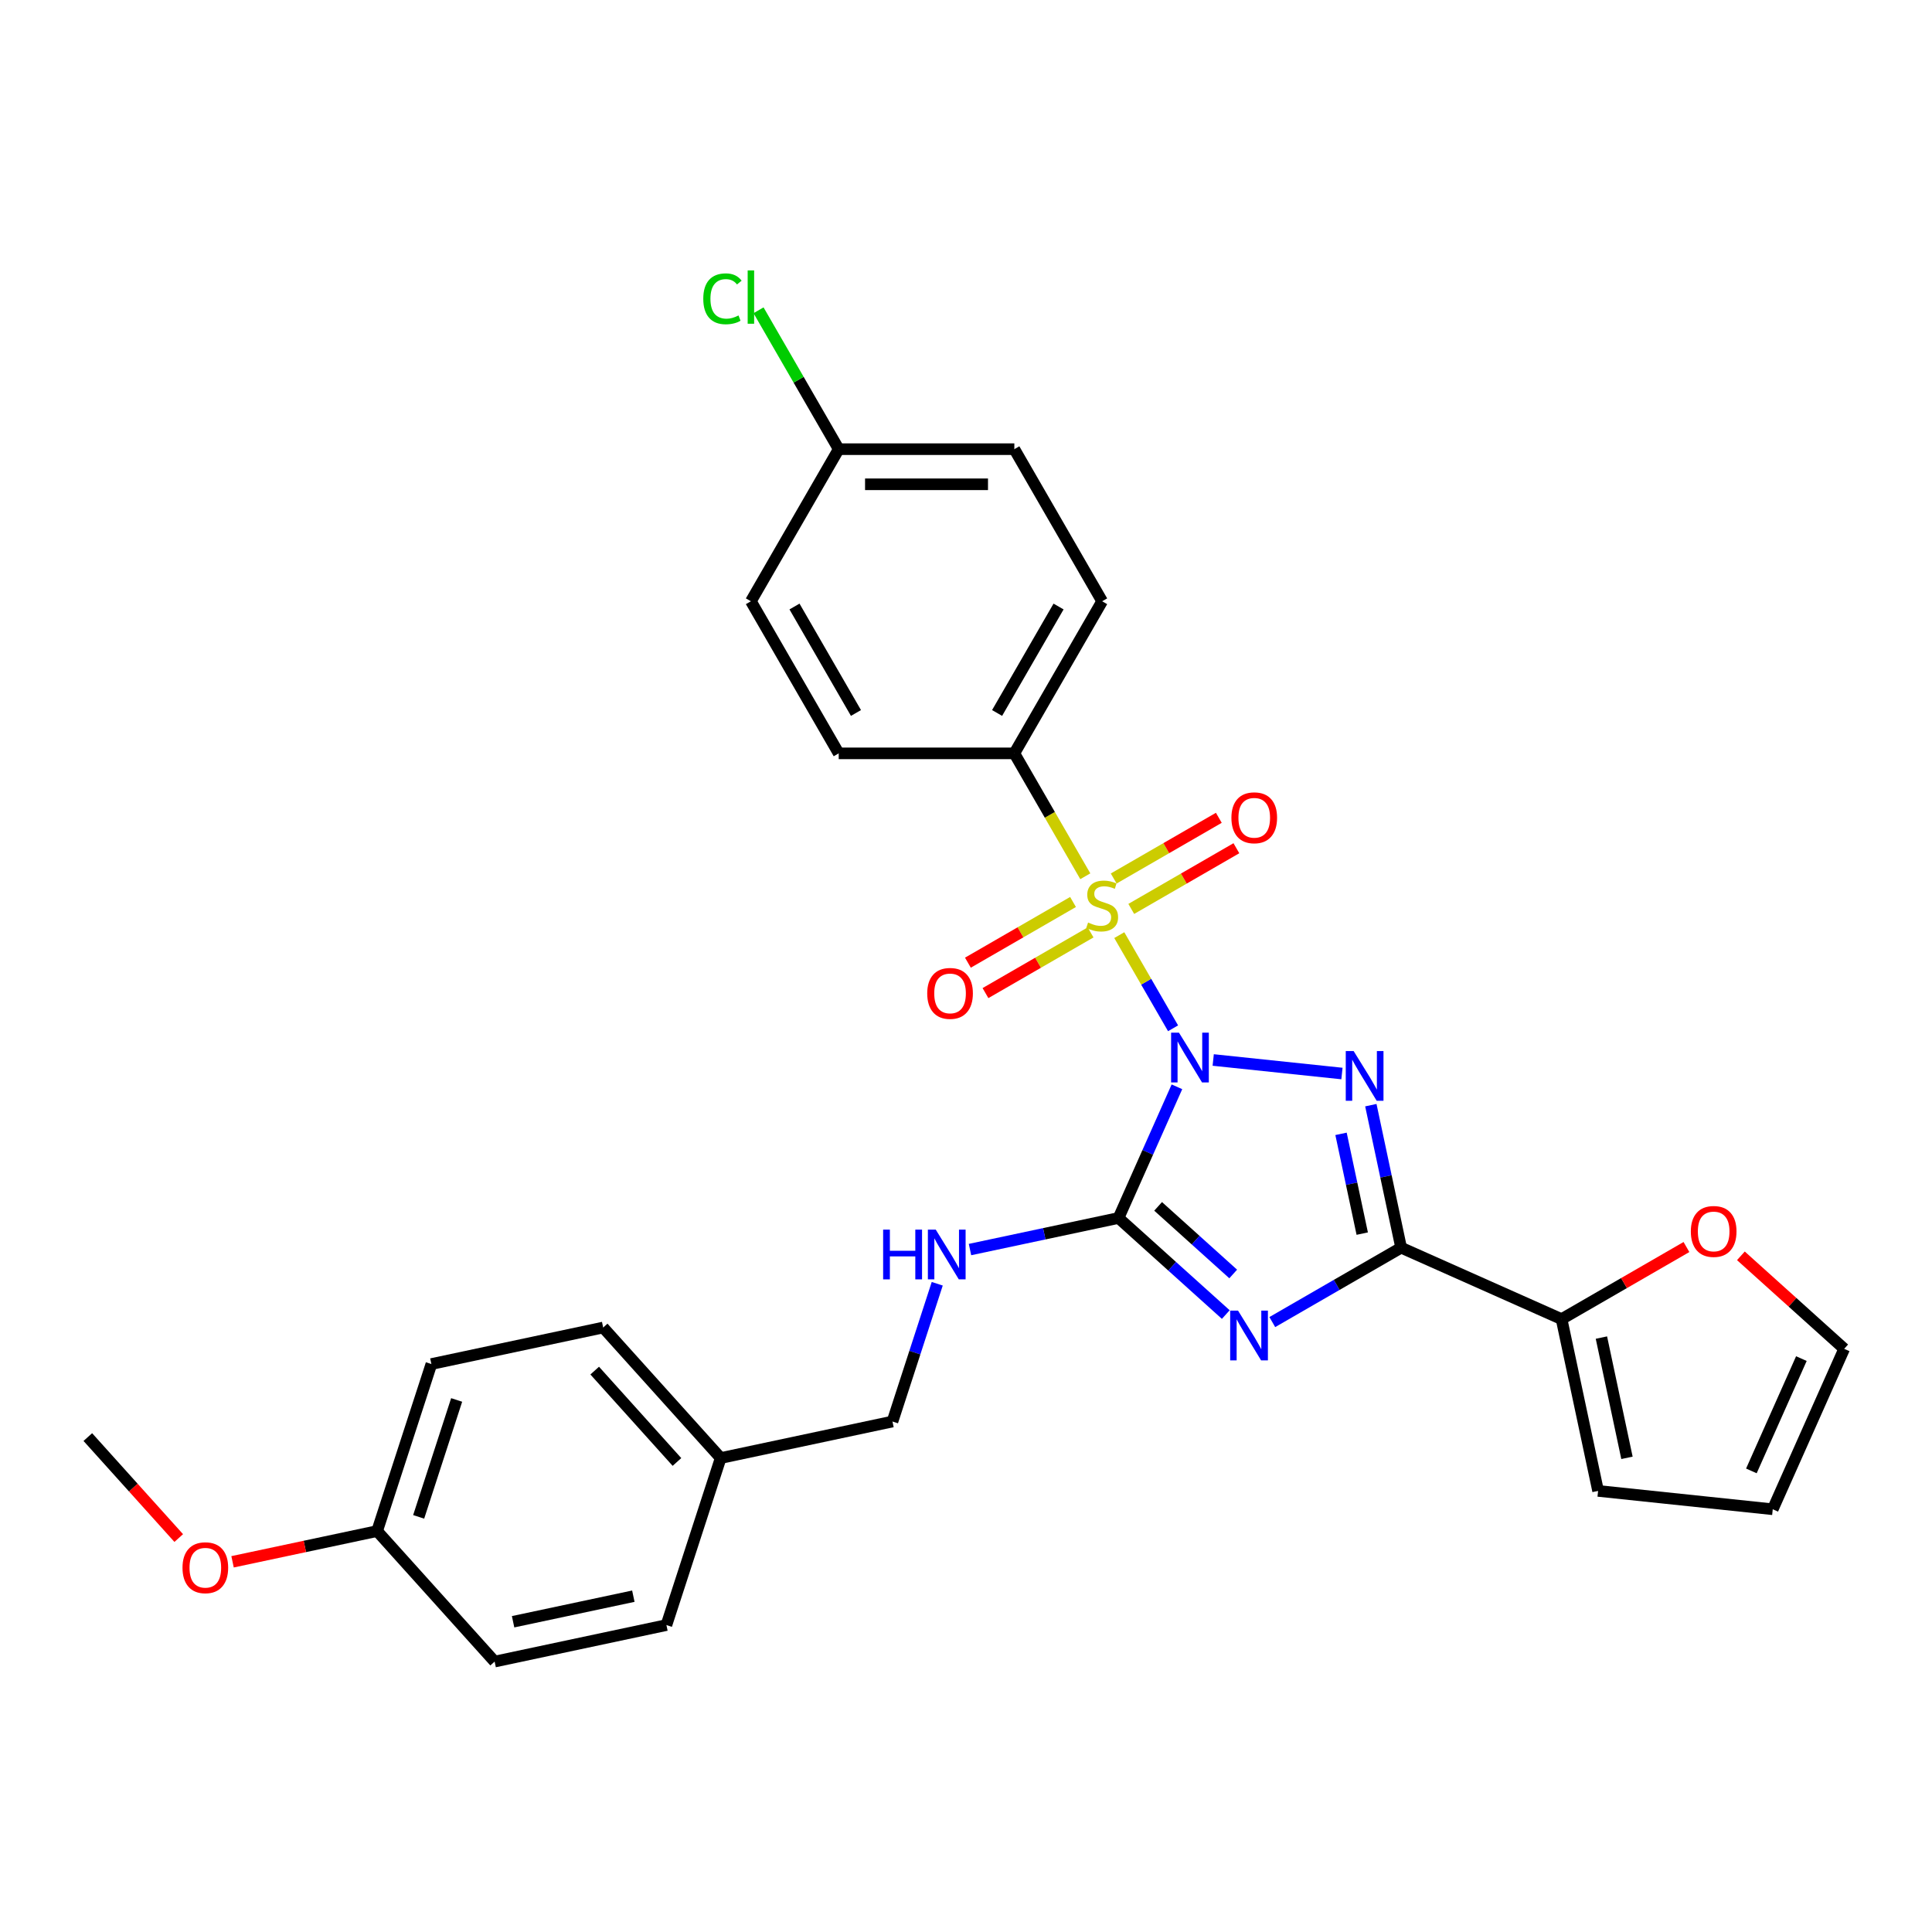 <?xml version='1.0' encoding='iso-8859-1'?>
<svg version='1.1' baseProfile='full'
              xmlns='http://www.w3.org/2000/svg'
                      xmlns:rdkit='http://www.rdkit.org/xml'
                      xmlns:xlink='http://www.w3.org/1999/xlink'
                  xml:space='preserve'
width='1000px' height='1000px' viewBox='0 0 1000 1000'>
<!-- END OF HEADER -->
<rect style='opacity:1.0;fill:#FFFFFF;stroke:none' width='1000' height='1000' x='0' y='0'> </rect>
<path class='bond-0' d='M 607.178,532.24 L 593.259,508.131' style='fill:none;fill-rule:evenodd;stroke:#0000FF;stroke-width:6px;stroke-linecap:butt;stroke-linejoin:miter;stroke-opacity:1' />
<path class='bond-0' d='M 593.259,508.131 L 579.34,484.022' style='fill:none;fill-rule:evenodd;stroke:#CCCC00;stroke-width:6px;stroke-linecap:butt;stroke-linejoin:miter;stroke-opacity:1' />
<path class='bond-1' d='M 627.957,548.649 L 694.593,555.653' style='fill:none;fill-rule:evenodd;stroke:#0000FF;stroke-width:6px;stroke-linecap:butt;stroke-linejoin:miter;stroke-opacity:1' />
<path class='bond-2' d='M 609.179,562.529 L 594.064,596.478' style='fill:none;fill-rule:evenodd;stroke:#0000FF;stroke-width:6px;stroke-linecap:butt;stroke-linejoin:miter;stroke-opacity:1' />
<path class='bond-2' d='M 594.064,596.478 L 578.948,630.427' style='fill:none;fill-rule:evenodd;stroke:#000000;stroke-width:6px;stroke-linecap:butt;stroke-linejoin:miter;stroke-opacity:1' />
<path class='bond-6' d='M 561.748,453.553 L 543.384,421.745' style='fill:none;fill-rule:evenodd;stroke:#CCCC00;stroke-width:6px;stroke-linecap:butt;stroke-linejoin:miter;stroke-opacity:1' />
<path class='bond-6' d='M 543.384,421.745 L 525.02,389.937' style='fill:none;fill-rule:evenodd;stroke:#000000;stroke-width:6px;stroke-linecap:butt;stroke-linejoin:miter;stroke-opacity:1' />
<path class='bond-8' d='M 555.399,466.866 L 528.193,482.573' style='fill:none;fill-rule:evenodd;stroke:#CCCC00;stroke-width:6px;stroke-linecap:butt;stroke-linejoin:miter;stroke-opacity:1' />
<path class='bond-8' d='M 528.193,482.573 L 500.988,498.28' style='fill:none;fill-rule:evenodd;stroke:#FF0000;stroke-width:6px;stroke-linecap:butt;stroke-linejoin:miter;stroke-opacity:1' />
<path class='bond-8' d='M 564.489,482.611 L 537.284,498.318' style='fill:none;fill-rule:evenodd;stroke:#CCCC00;stroke-width:6px;stroke-linecap:butt;stroke-linejoin:miter;stroke-opacity:1' />
<path class='bond-8' d='M 537.284,498.318 L 510.078,514.025' style='fill:none;fill-rule:evenodd;stroke:#FF0000;stroke-width:6px;stroke-linecap:butt;stroke-linejoin:miter;stroke-opacity:1' />
<path class='bond-9' d='M 585.542,470.456 L 612.748,454.748' style='fill:none;fill-rule:evenodd;stroke:#CCCC00;stroke-width:6px;stroke-linecap:butt;stroke-linejoin:miter;stroke-opacity:1' />
<path class='bond-9' d='M 612.748,454.748 L 639.953,439.041' style='fill:none;fill-rule:evenodd;stroke:#FF0000;stroke-width:6px;stroke-linecap:butt;stroke-linejoin:miter;stroke-opacity:1' />
<path class='bond-9' d='M 576.452,454.711 L 603.658,439.004' style='fill:none;fill-rule:evenodd;stroke:#CCCC00;stroke-width:6px;stroke-linecap:butt;stroke-linejoin:miter;stroke-opacity:1' />
<path class='bond-9' d='M 603.658,439.004 L 630.863,423.297' style='fill:none;fill-rule:evenodd;stroke:#FF0000;stroke-width:6px;stroke-linecap:butt;stroke-linejoin:miter;stroke-opacity:1' />
<path class='bond-4' d='M 709.545,572.03 L 717.385,608.916' style='fill:none;fill-rule:evenodd;stroke:#0000FF;stroke-width:6px;stroke-linecap:butt;stroke-linejoin:miter;stroke-opacity:1' />
<path class='bond-4' d='M 717.385,608.916 L 725.225,645.802' style='fill:none;fill-rule:evenodd;stroke:#000000;stroke-width:6px;stroke-linecap:butt;stroke-linejoin:miter;stroke-opacity:1' />
<path class='bond-4' d='M 694.114,586.876 L 699.602,612.696' style='fill:none;fill-rule:evenodd;stroke:#0000FF;stroke-width:6px;stroke-linecap:butt;stroke-linejoin:miter;stroke-opacity:1' />
<path class='bond-4' d='M 699.602,612.696 L 705.09,638.516' style='fill:none;fill-rule:evenodd;stroke:#000000;stroke-width:6px;stroke-linecap:butt;stroke-linejoin:miter;stroke-opacity:1' />
<path class='bond-3' d='M 578.948,630.427 L 606.707,655.422' style='fill:none;fill-rule:evenodd;stroke:#000000;stroke-width:6px;stroke-linecap:butt;stroke-linejoin:miter;stroke-opacity:1' />
<path class='bond-3' d='M 606.707,655.422 L 634.466,680.416' style='fill:none;fill-rule:evenodd;stroke:#0000FF;stroke-width:6px;stroke-linecap:butt;stroke-linejoin:miter;stroke-opacity:1' />
<path class='bond-3' d='M 599.441,624.415 L 618.872,641.911' style='fill:none;fill-rule:evenodd;stroke:#000000;stroke-width:6px;stroke-linecap:butt;stroke-linejoin:miter;stroke-opacity:1' />
<path class='bond-3' d='M 618.872,641.911 L 638.304,659.407' style='fill:none;fill-rule:evenodd;stroke:#0000FF;stroke-width:6px;stroke-linecap:butt;stroke-linejoin:miter;stroke-opacity:1' />
<path class='bond-7' d='M 578.948,630.427 L 540.508,638.598' style='fill:none;fill-rule:evenodd;stroke:#000000;stroke-width:6px;stroke-linecap:butt;stroke-linejoin:miter;stroke-opacity:1' />
<path class='bond-7' d='M 540.508,638.598 L 502.068,646.769' style='fill:none;fill-rule:evenodd;stroke:#0000FF;stroke-width:6px;stroke-linecap:butt;stroke-linejoin:miter;stroke-opacity:1' />
<path class='bond-29' d='M 658.537,684.304 L 691.881,665.053' style='fill:none;fill-rule:evenodd;stroke:#0000FF;stroke-width:6px;stroke-linecap:butt;stroke-linejoin:miter;stroke-opacity:1' />
<path class='bond-29' d='M 691.881,665.053 L 725.225,645.802' style='fill:none;fill-rule:evenodd;stroke:#000000;stroke-width:6px;stroke-linecap:butt;stroke-linejoin:miter;stroke-opacity:1' />
<path class='bond-5' d='M 725.225,645.802 L 808.269,682.775' style='fill:none;fill-rule:evenodd;stroke:#000000;stroke-width:6px;stroke-linecap:butt;stroke-linejoin:miter;stroke-opacity:1' />
<path class='bond-10' d='M 808.269,682.775 L 840.585,664.117' style='fill:none;fill-rule:evenodd;stroke:#000000;stroke-width:6px;stroke-linecap:butt;stroke-linejoin:miter;stroke-opacity:1' />
<path class='bond-10' d='M 840.585,664.117 L 872.902,645.459' style='fill:none;fill-rule:evenodd;stroke:#FF0000;stroke-width:6px;stroke-linecap:butt;stroke-linejoin:miter;stroke-opacity:1' />
<path class='bond-11' d='M 808.269,682.775 L 827.168,771.691' style='fill:none;fill-rule:evenodd;stroke:#000000;stroke-width:6px;stroke-linecap:butt;stroke-linejoin:miter;stroke-opacity:1' />
<path class='bond-11' d='M 828.887,692.332 L 842.116,754.573' style='fill:none;fill-rule:evenodd;stroke:#000000;stroke-width:6px;stroke-linecap:butt;stroke-linejoin:miter;stroke-opacity:1' />
<path class='bond-14' d='M 525.02,389.937 L 570.471,311.214' style='fill:none;fill-rule:evenodd;stroke:#000000;stroke-width:6px;stroke-linecap:butt;stroke-linejoin:miter;stroke-opacity:1' />
<path class='bond-14' d='M 516.093,369.038 L 547.908,313.932' style='fill:none;fill-rule:evenodd;stroke:#000000;stroke-width:6px;stroke-linecap:butt;stroke-linejoin:miter;stroke-opacity:1' />
<path class='bond-15' d='M 525.02,389.937 L 434.117,389.937' style='fill:none;fill-rule:evenodd;stroke:#000000;stroke-width:6px;stroke-linecap:butt;stroke-linejoin:miter;stroke-opacity:1' />
<path class='bond-16' d='M 485.112,664.471 L 473.527,700.126' style='fill:none;fill-rule:evenodd;stroke:#0000FF;stroke-width:6px;stroke-linecap:butt;stroke-linejoin:miter;stroke-opacity:1' />
<path class='bond-16' d='M 473.527,700.126 L 461.943,735.78' style='fill:none;fill-rule:evenodd;stroke:#000000;stroke-width:6px;stroke-linecap:butt;stroke-linejoin:miter;stroke-opacity:1' />
<path class='bond-12' d='M 901.082,650.01 L 927.814,674.08' style='fill:none;fill-rule:evenodd;stroke:#FF0000;stroke-width:6px;stroke-linecap:butt;stroke-linejoin:miter;stroke-opacity:1' />
<path class='bond-12' d='M 927.814,674.08 L 954.545,698.149' style='fill:none;fill-rule:evenodd;stroke:#000000;stroke-width:6px;stroke-linecap:butt;stroke-linejoin:miter;stroke-opacity:1' />
<path class='bond-13' d='M 827.168,771.691 L 917.572,781.192' style='fill:none;fill-rule:evenodd;stroke:#000000;stroke-width:6px;stroke-linecap:butt;stroke-linejoin:miter;stroke-opacity:1' />
<path class='bond-31' d='M 954.545,698.149 L 917.572,781.192' style='fill:none;fill-rule:evenodd;stroke:#000000;stroke-width:6px;stroke-linecap:butt;stroke-linejoin:miter;stroke-opacity:1' />
<path class='bond-31' d='M 932.391,703.211 L 906.51,761.341' style='fill:none;fill-rule:evenodd;stroke:#000000;stroke-width:6px;stroke-linecap:butt;stroke-linejoin:miter;stroke-opacity:1' />
<path class='bond-20' d='M 570.471,311.214 L 525.02,232.49' style='fill:none;fill-rule:evenodd;stroke:#000000;stroke-width:6px;stroke-linecap:butt;stroke-linejoin:miter;stroke-opacity:1' />
<path class='bond-21' d='M 434.117,389.937 L 388.666,311.214' style='fill:none;fill-rule:evenodd;stroke:#000000;stroke-width:6px;stroke-linecap:butt;stroke-linejoin:miter;stroke-opacity:1' />
<path class='bond-21' d='M 443.045,369.038 L 411.229,313.932' style='fill:none;fill-rule:evenodd;stroke:#000000;stroke-width:6px;stroke-linecap:butt;stroke-linejoin:miter;stroke-opacity:1' />
<path class='bond-18' d='M 461.943,735.78 L 373.027,754.68' style='fill:none;fill-rule:evenodd;stroke:#000000;stroke-width:6px;stroke-linecap:butt;stroke-linejoin:miter;stroke-opacity:1' />
<path class='bond-17' d='M 434.117,232.49 L 388.666,311.214' style='fill:none;fill-rule:evenodd;stroke:#000000;stroke-width:6px;stroke-linecap:butt;stroke-linejoin:miter;stroke-opacity:1' />
<path class='bond-22' d='M 434.117,232.49 L 413.365,196.545' style='fill:none;fill-rule:evenodd;stroke:#000000;stroke-width:6px;stroke-linecap:butt;stroke-linejoin:miter;stroke-opacity:1' />
<path class='bond-22' d='M 413.365,196.545 L 392.612,160.6' style='fill:none;fill-rule:evenodd;stroke:#00CC00;stroke-width:6px;stroke-linecap:butt;stroke-linejoin:miter;stroke-opacity:1' />
<path class='bond-30' d='M 434.117,232.49 L 525.02,232.49' style='fill:none;fill-rule:evenodd;stroke:#000000;stroke-width:6px;stroke-linecap:butt;stroke-linejoin:miter;stroke-opacity:1' />
<path class='bond-30' d='M 447.753,250.671 L 511.384,250.671' style='fill:none;fill-rule:evenodd;stroke:#000000;stroke-width:6px;stroke-linecap:butt;stroke-linejoin:miter;stroke-opacity:1' />
<path class='bond-23' d='M 373.027,754.68 L 344.937,841.133' style='fill:none;fill-rule:evenodd;stroke:#000000;stroke-width:6px;stroke-linecap:butt;stroke-linejoin:miter;stroke-opacity:1' />
<path class='bond-24' d='M 373.027,754.68 L 312.201,687.126' style='fill:none;fill-rule:evenodd;stroke:#000000;stroke-width:6px;stroke-linecap:butt;stroke-linejoin:miter;stroke-opacity:1' />
<path class='bond-24' d='M 350.392,756.712 L 307.815,709.424' style='fill:none;fill-rule:evenodd;stroke:#000000;stroke-width:6px;stroke-linecap:butt;stroke-linejoin:miter;stroke-opacity:1' />
<path class='bond-19' d='M 195.196,792.479 L 223.286,706.026' style='fill:none;fill-rule:evenodd;stroke:#000000;stroke-width:6px;stroke-linecap:butt;stroke-linejoin:miter;stroke-opacity:1' />
<path class='bond-19' d='M 216.7,785.129 L 236.363,724.612' style='fill:none;fill-rule:evenodd;stroke:#000000;stroke-width:6px;stroke-linecap:butt;stroke-linejoin:miter;stroke-opacity:1' />
<path class='bond-27' d='M 195.196,792.479 L 157.783,800.431' style='fill:none;fill-rule:evenodd;stroke:#000000;stroke-width:6px;stroke-linecap:butt;stroke-linejoin:miter;stroke-opacity:1' />
<path class='bond-27' d='M 157.783,800.431 L 120.37,808.384' style='fill:none;fill-rule:evenodd;stroke:#FF0000;stroke-width:6px;stroke-linecap:butt;stroke-linejoin:miter;stroke-opacity:1' />
<path class='bond-32' d='M 195.196,792.479 L 256.021,860.032' style='fill:none;fill-rule:evenodd;stroke:#000000;stroke-width:6px;stroke-linecap:butt;stroke-linejoin:miter;stroke-opacity:1' />
<path class='bond-26' d='M 344.937,841.133 L 256.021,860.032' style='fill:none;fill-rule:evenodd;stroke:#000000;stroke-width:6px;stroke-linecap:butt;stroke-linejoin:miter;stroke-opacity:1' />
<path class='bond-26' d='M 327.819,826.184 L 265.578,839.414' style='fill:none;fill-rule:evenodd;stroke:#000000;stroke-width:6px;stroke-linecap:butt;stroke-linejoin:miter;stroke-opacity:1' />
<path class='bond-25' d='M 312.201,687.126 L 223.286,706.026' style='fill:none;fill-rule:evenodd;stroke:#000000;stroke-width:6px;stroke-linecap:butt;stroke-linejoin:miter;stroke-opacity:1' />
<path class='bond-28' d='M 92.513,796.089 L 68.984,769.957' style='fill:none;fill-rule:evenodd;stroke:#FF0000;stroke-width:6px;stroke-linecap:butt;stroke-linejoin:miter;stroke-opacity:1' />
<path class='bond-28' d='M 68.984,769.957 L 45.455,743.825' style='fill:none;fill-rule:evenodd;stroke:#000000;stroke-width:6px;stroke-linecap:butt;stroke-linejoin:miter;stroke-opacity:1' />
<path  class='atom-0' d='M 610.231 534.512
L 618.667 548.148
Q 619.503 549.493, 620.849 551.929
Q 622.194 554.366, 622.267 554.511
L 622.267 534.512
L 625.685 534.512
L 625.685 560.256
L 622.158 560.256
L 613.104 545.348
Q 612.049 543.603, 610.922 541.603
Q 609.831 539.603, 609.504 538.985
L 609.504 560.256
L 606.159 560.256
L 606.159 534.512
L 610.231 534.512
' fill='#0000FF'/>
<path  class='atom-1' d='M 563.198 477.496
Q 563.489 477.605, 564.689 478.115
Q 565.889 478.624, 567.198 478.951
Q 568.543 479.242, 569.852 479.242
Q 572.289 479.242, 573.707 478.078
Q 575.125 476.878, 575.125 474.806
Q 575.125 473.388, 574.398 472.515
Q 573.707 471.642, 572.616 471.17
Q 571.525 470.697, 569.707 470.152
Q 567.416 469.461, 566.035 468.806
Q 564.689 468.152, 563.707 466.77
Q 562.762 465.388, 562.762 463.061
Q 562.762 459.825, 564.944 457.825
Q 567.162 455.825, 571.525 455.825
Q 574.507 455.825, 577.888 457.243
L 577.052 460.043
Q 573.961 458.771, 571.634 458.771
Q 569.125 458.771, 567.744 459.825
Q 566.362 460.843, 566.398 462.625
Q 566.398 464.007, 567.089 464.843
Q 567.816 465.679, 568.834 466.152
Q 569.889 466.625, 571.634 467.17
Q 573.961 467.897, 575.343 468.624
Q 576.725 469.352, 577.706 470.842
Q 578.725 472.297, 578.725 474.806
Q 578.725 478.369, 576.325 480.296
Q 573.961 482.187, 569.998 482.187
Q 567.707 482.187, 565.962 481.678
Q 564.253 481.205, 562.217 480.369
L 563.198 477.496
' fill='#CCCC00'/>
<path  class='atom-2' d='M 700.635 544.014
L 709.071 557.65
Q 709.907 558.995, 711.253 561.431
Q 712.598 563.867, 712.671 564.013
L 712.671 544.014
L 716.089 544.014
L 716.089 569.758
L 712.562 569.758
L 703.508 554.85
Q 702.453 553.105, 701.326 551.105
Q 700.235 549.105, 699.908 548.487
L 699.908 569.758
L 696.563 569.758
L 696.563 544.014
L 700.635 544.014
' fill='#0000FF'/>
<path  class='atom-4' d='M 640.811 678.381
L 649.247 692.016
Q 650.083 693.362, 651.429 695.798
Q 652.774 698.234, 652.847 698.379
L 652.847 678.381
L 656.265 678.381
L 656.265 704.125
L 652.738 704.125
L 643.684 689.217
Q 642.629 687.471, 641.502 685.471
Q 640.411 683.472, 640.084 682.853
L 640.084 704.125
L 636.739 704.125
L 636.739 678.381
L 640.811 678.381
' fill='#0000FF'/>
<path  class='atom-8' d='M 457.108 636.455
L 460.599 636.455
L 460.599 647.4
L 473.761 647.4
L 473.761 636.455
L 477.252 636.455
L 477.252 662.199
L 473.761 662.199
L 473.761 650.309
L 460.599 650.309
L 460.599 662.199
L 457.108 662.199
L 457.108 636.455
' fill='#0000FF'/>
<path  class='atom-8' d='M 484.342 636.455
L 492.778 650.091
Q 493.614 651.436, 494.96 653.872
Q 496.305 656.308, 496.378 656.454
L 496.378 636.455
L 499.796 636.455
L 499.796 662.199
L 496.269 662.199
L 487.215 647.291
Q 486.16 645.545, 485.033 643.546
Q 483.942 641.546, 483.615 640.928
L 483.615 662.199
L 480.27 662.199
L 480.27 636.455
L 484.342 636.455
' fill='#0000FF'/>
<path  class='atom-9' d='M 479.93 514.184
Q 479.93 508.003, 482.984 504.549
Q 486.038 501.095, 491.747 501.095
Q 497.456 501.095, 500.51 504.549
Q 503.564 508.003, 503.564 514.184
Q 503.564 520.439, 500.474 524.002
Q 497.383 527.529, 491.747 527.529
Q 486.075 527.529, 482.984 524.002
Q 479.93 520.475, 479.93 514.184
M 491.747 524.62
Q 495.674 524.62, 497.783 522.002
Q 499.928 519.348, 499.928 514.184
Q 499.928 509.13, 497.783 506.585
Q 495.674 504.003, 491.747 504.003
Q 487.82 504.003, 485.675 506.549
Q 483.566 509.094, 483.566 514.184
Q 483.566 519.384, 485.675 522.002
Q 487.82 524.62, 491.747 524.62
' fill='#FF0000'/>
<path  class='atom-10' d='M 637.377 423.282
Q 637.377 417.101, 640.431 413.647
Q 643.485 410.193, 649.194 410.193
Q 654.903 410.193, 657.957 413.647
Q 661.011 417.101, 661.011 423.282
Q 661.011 429.536, 657.921 433.1
Q 654.83 436.627, 649.194 436.627
Q 643.522 436.627, 640.431 433.1
Q 637.377 429.573, 637.377 423.282
M 649.194 433.718
Q 653.121 433.718, 655.23 431.1
Q 657.375 428.446, 657.375 423.282
Q 657.375 418.228, 655.23 415.683
Q 653.121 413.101, 649.194 413.101
Q 645.267 413.101, 643.122 415.647
Q 641.013 418.192, 641.013 423.282
Q 641.013 428.482, 643.122 431.1
Q 645.267 433.718, 649.194 433.718
' fill='#FF0000'/>
<path  class='atom-11' d='M 875.175 637.397
Q 875.175 631.215, 878.229 627.761
Q 881.283 624.307, 886.992 624.307
Q 892.701 624.307, 895.755 627.761
Q 898.809 631.215, 898.809 637.397
Q 898.809 643.651, 895.719 647.214
Q 892.628 650.741, 886.992 650.741
Q 881.32 650.741, 878.229 647.214
Q 875.175 643.687, 875.175 637.397
M 886.992 647.832
Q 890.919 647.832, 893.028 645.214
Q 895.173 642.56, 895.173 637.397
Q 895.173 632.342, 893.028 629.797
Q 890.919 627.216, 886.992 627.216
Q 883.065 627.216, 880.92 629.761
Q 878.811 632.306, 878.811 637.397
Q 878.811 642.596, 880.92 645.214
Q 883.065 647.832, 886.992 647.832
' fill='#FF0000'/>
<path  class='atom-23' d='M 364.014 154.658
Q 364.014 148.258, 366.995 144.913
Q 370.013 141.531, 375.722 141.531
Q 381.031 141.531, 383.867 145.276
L 381.467 147.24
Q 379.394 144.513, 375.722 144.513
Q 371.831 144.513, 369.759 147.131
Q 367.723 149.712, 367.723 154.658
Q 367.723 159.748, 369.832 162.366
Q 371.977 164.984, 376.122 164.984
Q 378.958 164.984, 382.267 163.275
L 383.285 166.002
Q 381.94 166.875, 379.903 167.384
Q 377.867 167.893, 375.613 167.893
Q 370.013 167.893, 366.995 164.475
Q 364.014 161.057, 364.014 154.658
' fill='#00CC00'/>
<path  class='atom-23' d='M 386.994 139.968
L 390.339 139.968
L 390.339 167.566
L 386.994 167.566
L 386.994 139.968
' fill='#00CC00'/>
<path  class='atom-28' d='M 94.463 811.451
Q 94.463 805.27, 97.517 801.816
Q 100.571 798.361, 106.28 798.361
Q 111.989 798.361, 115.043 801.816
Q 118.097 805.27, 118.097 811.451
Q 118.097 817.705, 115.007 821.269
Q 111.916 824.796, 106.28 824.796
Q 100.608 824.796, 97.517 821.269
Q 94.463 817.742, 94.463 811.451
M 106.28 821.887
Q 110.207 821.887, 112.316 819.269
Q 114.461 816.614, 114.461 811.451
Q 114.461 806.397, 112.316 803.852
Q 110.207 801.27, 106.28 801.27
Q 102.353 801.27, 100.208 803.815
Q 98.099 806.361, 98.099 811.451
Q 98.099 816.651, 100.208 819.269
Q 102.353 821.887, 106.28 821.887
' fill='#FF0000'/>
</svg>
